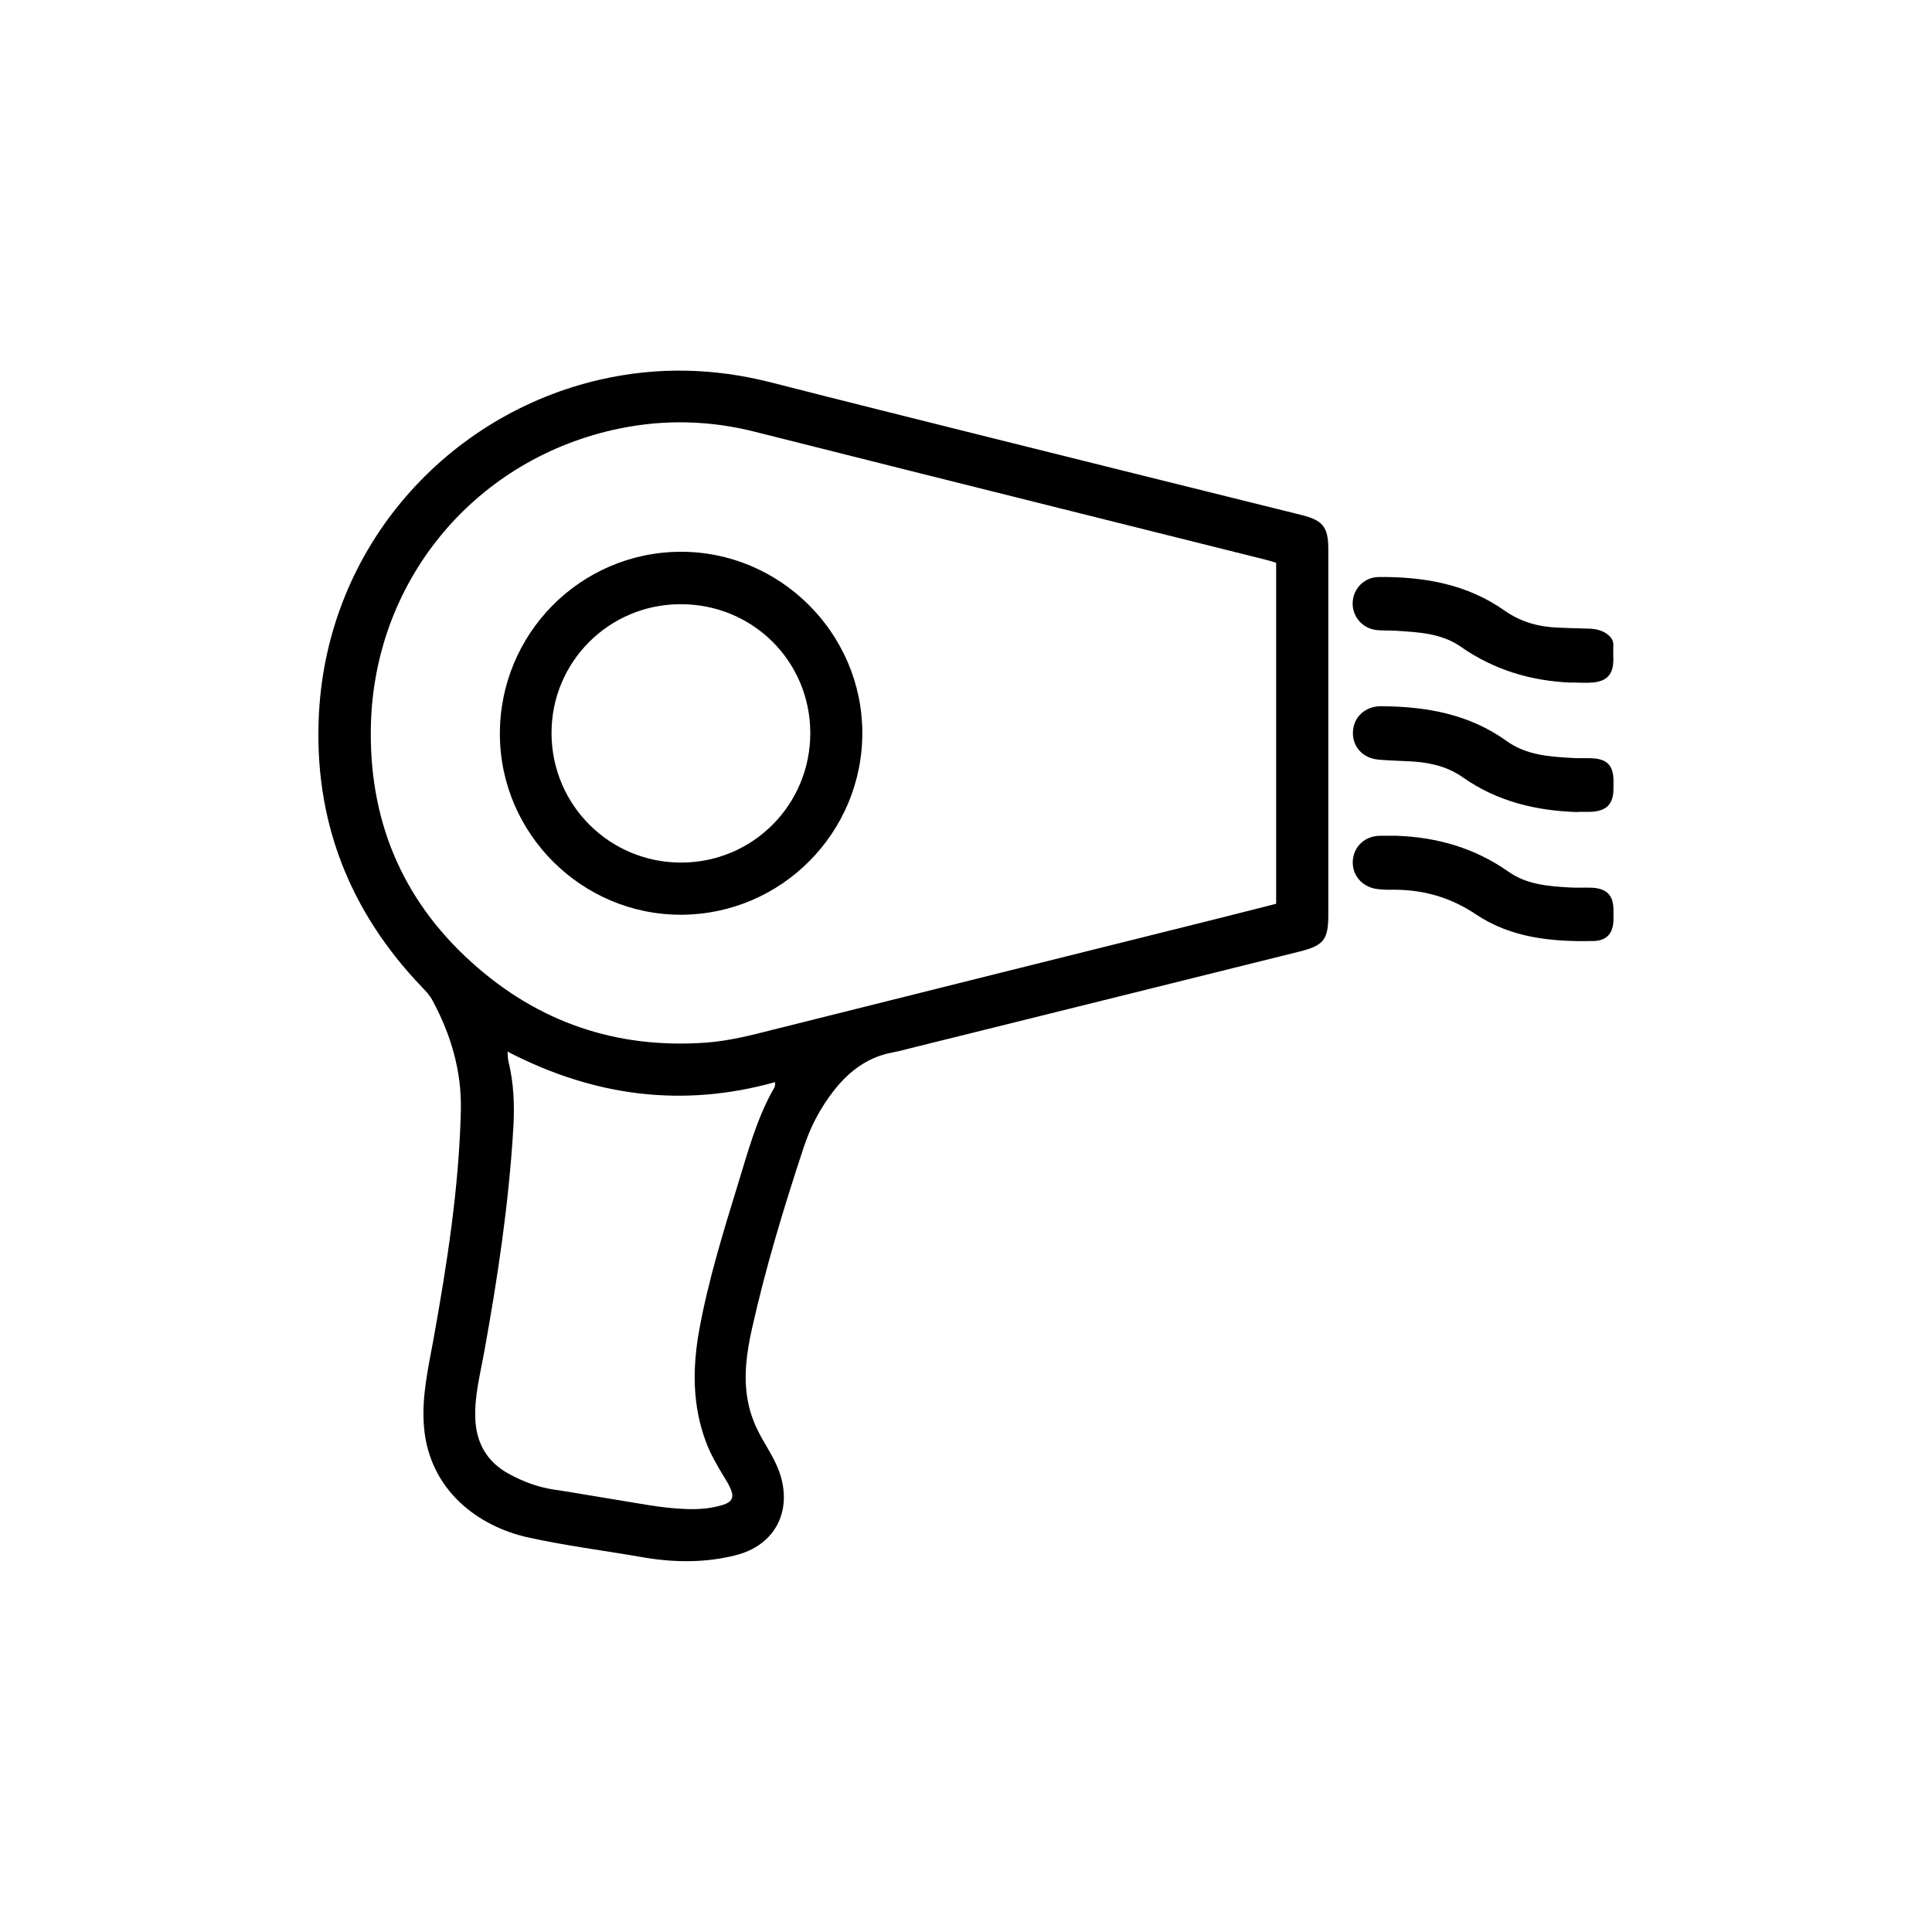 <?xml version="1.0" encoding="UTF-8"?><svg id="Calque_1" xmlns="http://www.w3.org/2000/svg" viewBox="0 0 150 150"><g id="Xz49UK"><g><path d="m103.13,56.99c0,4.68,0,9.36,0,14.04,0,1.93-.36,2.38-2.24,2.85-10.05,2.5-20.1,5-30.15,7.49-.48.12-.95.25-1.43.34-1.91.35-3.34,1.42-4.52,2.9-1.07,1.35-1.86,2.85-2.39,4.47-1.53,4.62-2.94,9.28-4.01,14.04-.41,1.85-.69,3.73-.33,5.64.19,1.05.58,2,1.1,2.92.48.85,1.02,1.68,1.35,2.61,1.05,3-.32,5.69-3.4,6.46-2.41.61-4.86.57-7.3.14-2.93-.51-5.89-.88-8.79-1.52-3.87-.85-7.67-3.64-8.1-8.56-.2-2.33.32-4.55.73-6.8,1.06-5.89,1.99-11.81,2.13-17.81.07-3.03-.77-5.88-2.21-8.54-.2-.38-.49-.69-.79-1-5.69-5.93-8.44-13.02-8.02-21.21.67-13.06,10.01-23.29,21.89-25.99,4.42-1,8.82-.89,13.21.23,5.66,1.45,11.34,2.86,17.01,4.28,8.05,2.01,16.1,4.01,24.16,6.01,1.69.42,2.1.94,2.1,2.67,0,4.78,0,9.56,0,14.33Zm-4.06-13.3c-.33-.1-.58-.18-.83-.24-5.29-1.32-10.58-2.64-15.88-3.97-7.92-1.98-15.84-3.96-23.76-5.96-3.48-.88-6.99-.97-10.5-.25-11.06,2.27-18.97,11.6-19.3,22.91-.21,7.33,2.33,13.59,7.81,18.53,5.16,4.66,11.25,6.74,18.2,6.24,1.77-.13,3.47-.56,5.19-1,11.31-2.84,22.62-5.65,33.94-8.48,1.71-.43,3.41-.86,5.14-1.3v-26.49Zm-59.67,37.95c.03.36.03.56.07.74.43,1.73.49,3.5.38,5.26-.35,5.85-1.22,11.63-2.27,17.4-.3,1.67-.74,3.32-.68,5.04.06,1.96.92,3.45,2.66,4.38,1.1.59,2.25,1.02,3.5,1.2,1.45.21,2.9.48,4.35.71,1.94.3,3.86.72,5.83.79.98.04,1.97-.03,2.91-.33.67-.21.85-.57.6-1.18-.15-.36-.36-.7-.56-1.03-.53-.87-1.04-1.74-1.39-2.7-1.05-2.82-1.04-5.71-.52-8.61.7-3.87,1.86-7.61,3.01-11.36.75-2.44,1.41-4.9,2.63-7.16.11-.21.31-.4.25-.77-7.19,2-14.05,1.11-20.78-2.38Z"/><path d="m122.53,63.05c-3.23-.09-6.27-.81-8.96-2.7-1.13-.8-2.42-1.12-3.78-1.22-.91-.06-1.83-.07-2.74-.15-1.22-.1-2.03-.97-2.01-2.11.02-1.17.93-2.04,2.18-2.04,3.49.02,6.83.6,9.75,2.7,1.54,1.11,3.34,1.22,5.14,1.32.49.03.98,0,1.47.02,1.2.05,1.69.57,1.69,1.76,0,.2,0,.39,0,.59,0,1.21-.54,1.76-1.76,1.81-.33.01-.65,0-.98,0Z"/><path d="m121.99,53c-3.11-.13-5.99-.98-8.56-2.78-1.53-1.07-3.3-1.13-5.07-1.25-.49-.03-.98,0-1.47-.05-1.11-.12-1.91-1.05-1.87-2.14.05-1.1.91-1.97,2.03-1.98,3.49-.03,6.84.54,9.77,2.61,1.25.88,2.64,1.26,4.14,1.32.82.03,1.63.06,2.45.08.5.02.97.12,1.38.43.3.23.5.5.47.91-.02.36,0,.72,0,1.08,0,1.11-.49,1.67-1.61,1.76-.55.05-1.11,0-1.67,0Z"/><path d="m108.47,64.89c3.15.12,6.05.96,8.65,2.79,1.4.99,3.04,1.12,4.68,1.22.59.04,1.18,0,1.76.02,1.19.05,1.71.59,1.71,1.75,0,.23,0,.46,0,.69,0,1.07-.5,1.68-1.55,1.7-3.21.07-6.39-.23-9.13-2.07-2.09-1.4-4.3-1.97-6.75-1.91-.36,0-.72-.02-1.07-.08-1.13-.22-1.85-1.17-1.73-2.26.11-1.06.95-1.82,2.06-1.85.46-.01.91,0,1.37,0Z"/><path d="m52.91,71.02c-7.72.03-14.07-6.27-14.1-14-.03-7.8,6.24-14.15,14.02-14.18,7.71-.03,14.08,6.29,14.12,14,.04,7.78-6.26,14.14-14.03,14.18Zm10-14.12c-.01-5.57-4.48-10-10.07-9.99-5.57,0-10.05,4.5-10.02,10.05.03,5.56,4.52,10.02,10.08,10.01,5.56-.01,10.02-4.5,10.01-10.07Z"/></g></g></svg>